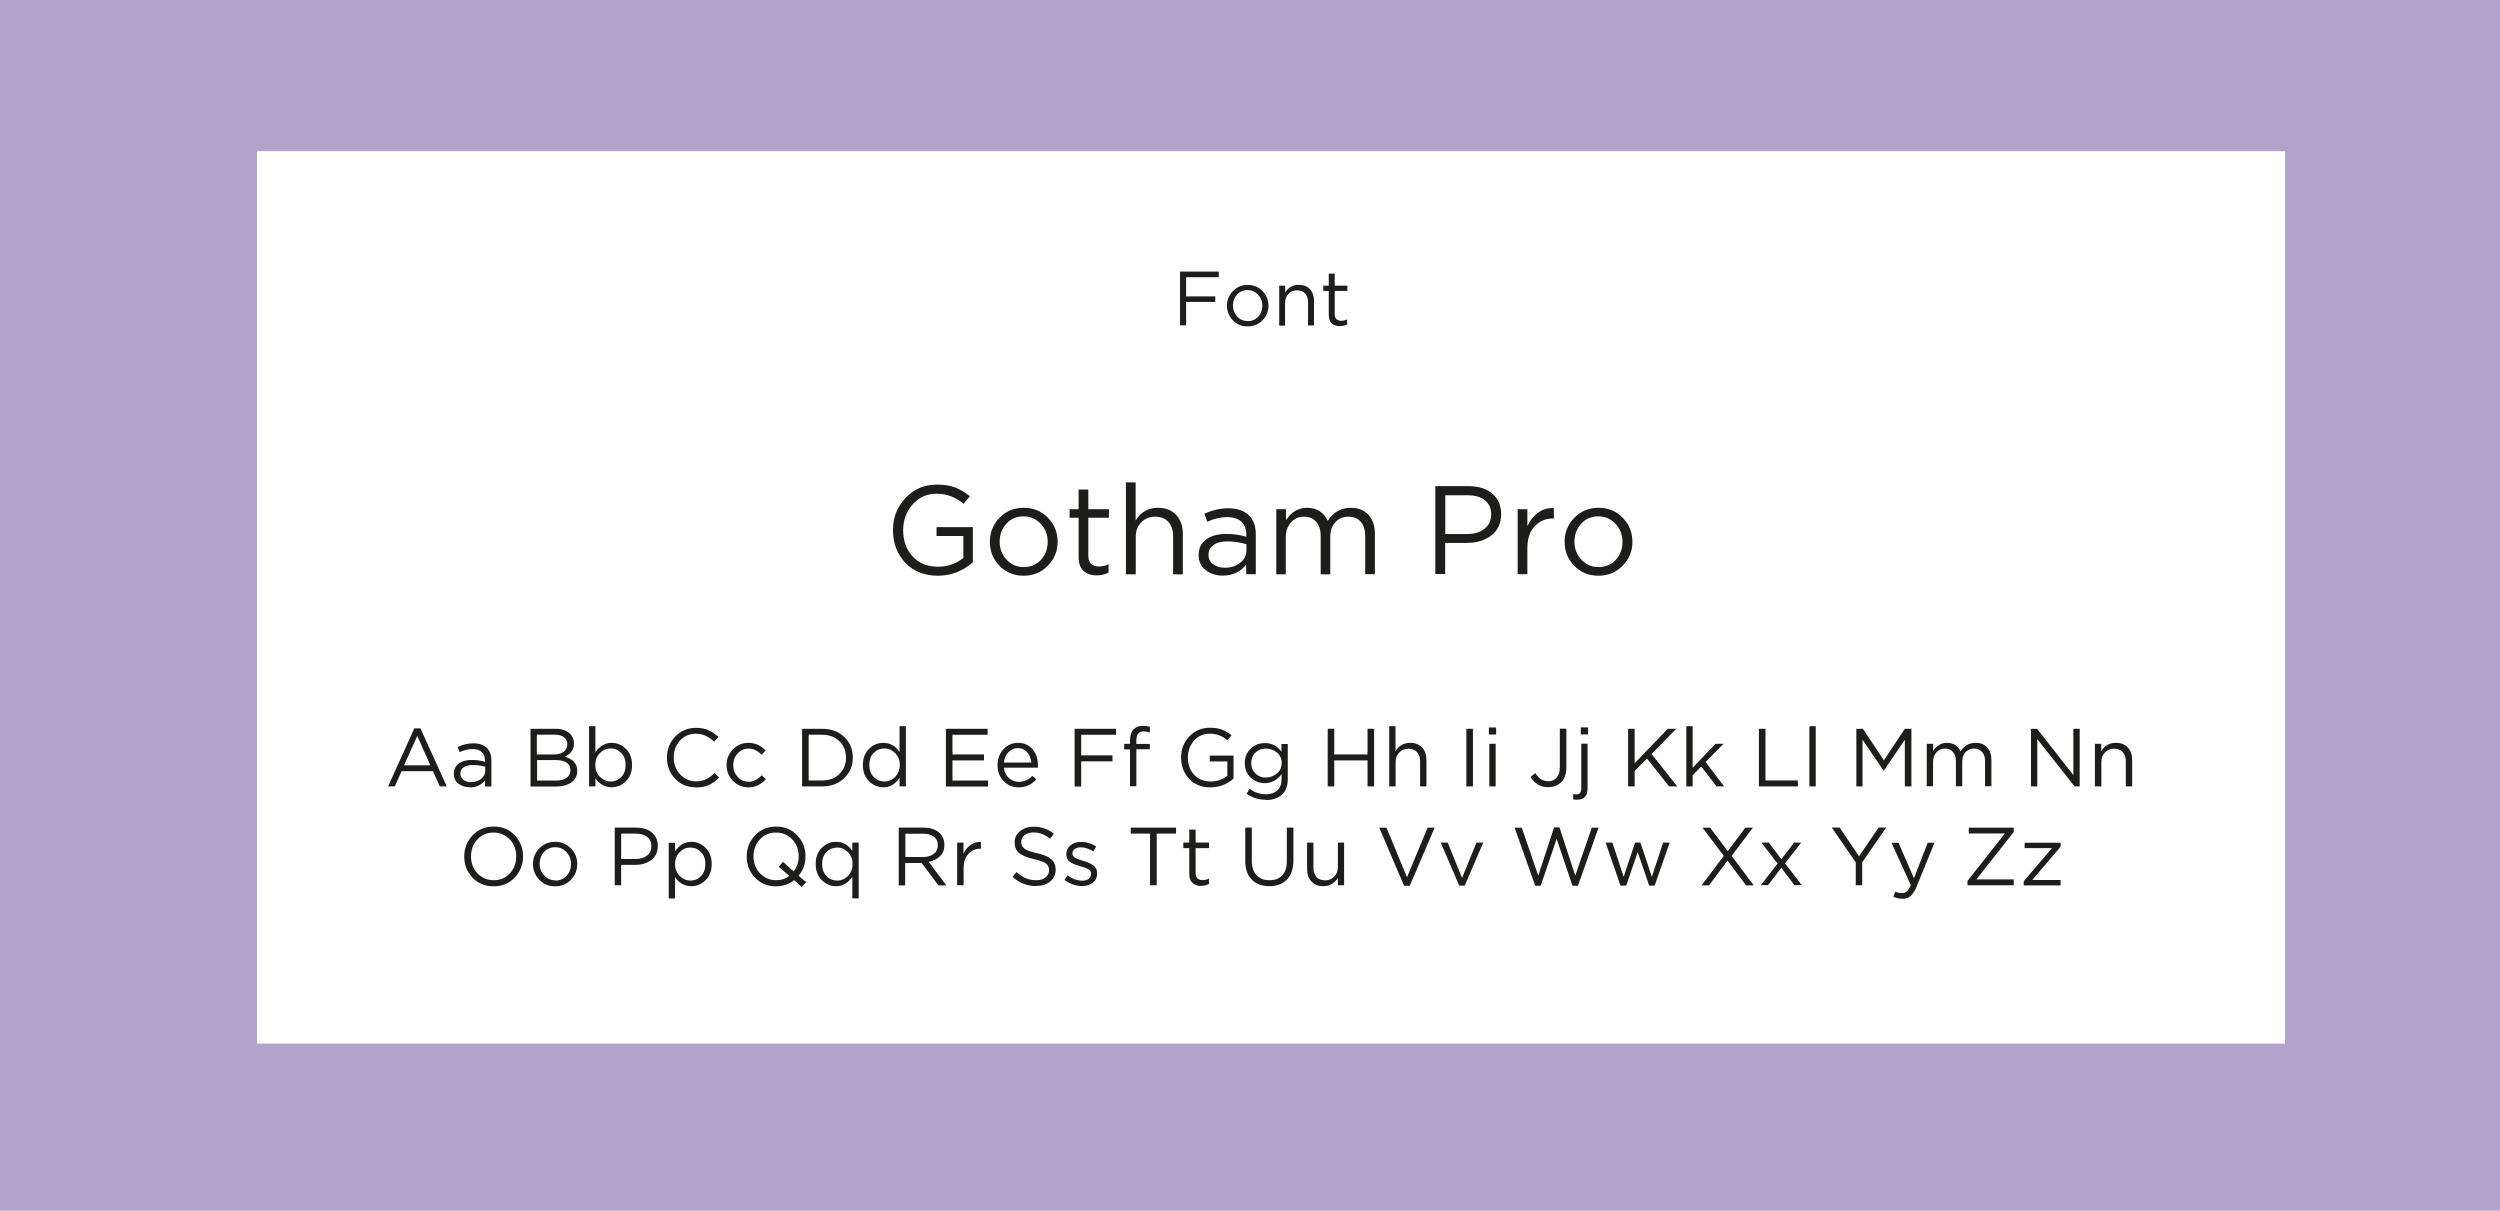 <?xml version="1.0" encoding="UTF-8"?> <svg xmlns="http://www.w3.org/2000/svg" id="_Слой_2" data-name="Слой 2" viewBox="0 0 213.47 103.38"> <defs> <style> .cls-1 { fill: #fff; } .cls-2 { fill: #b0a2cb; } .cls-3 { fill: #1d1d1b; } </style> </defs> <g id="_Слой_1-2" data-name="Слой 1"> <g> <rect class="cls-2" width="213.47" height="103.38"></rect> <rect class="cls-1" x="21.95" y="12.91" width="173.17" height="76.2"></rect> <g> <g> <path class="cls-3" d="m80.08,49.16c-1.15,0-2.08-.37-2.78-1.11s-1.05-1.67-1.05-2.78.35-1.97,1.06-2.74,1.61-1.15,2.71-1.15c.6,0,1.12.08,1.55.25.43.17.85.42,1.25.75l-.55.64c-.66-.57-1.42-.86-2.29-.86s-1.5.3-2.05.91c-.54.61-.81,1.34-.81,2.2,0,.91.27,1.66.81,2.24.54.59,1.26.88,2.16.88.83,0,1.55-.25,2.17-.75v-1.87h-2.29v-.76h3.1v3c-.86.77-1.87,1.15-3.02,1.15Z"></path> <path class="cls-3" d="m89.47,48.31c-.56.57-1.25.85-2.07.85s-1.51-.28-2.06-.85-.82-1.25-.82-2.05.28-1.48.83-2.05,1.24-.85,2.07-.85,1.51.28,2.06.85.83,1.25.83,2.05-.28,1.48-.84,2.05Zm-2.05.11c.59,0,1.08-.21,1.47-.62.38-.42.57-.93.57-1.54s-.2-1.11-.6-1.54c-.4-.42-.89-.63-1.47-.63s-1.08.21-1.46.63c-.38.42-.57.93-.57,1.54s.2,1.11.59,1.53c.39.42.88.63,1.46.63Z"></path> <path class="cls-3" d="m93.66,49.13c-.48,0-.86-.13-1.14-.38-.28-.25-.42-.65-.42-1.19v-3.35h-.77v-.73h.77v-1.68h.83v1.68h1.76v.73h-1.76v3.24c0,.62.31.92.93.92.27,0,.54-.06.8-.19v.71c-.3.16-.63.24-1,.24Z"></path> <path class="cls-3" d="m96.14,49.03v-7.84h.83v3.25c.44-.72,1.07-1.08,1.9-1.08.66,0,1.18.2,1.56.61.38.41.57.94.57,1.62v3.45h-.83v-3.24c0-.52-.13-.93-.4-1.23-.27-.3-.65-.45-1.13-.45s-.88.16-1.19.48c-.32.32-.47.74-.47,1.26v3.18h-.83Z"></path> <path class="cls-3" d="m104.42,49.15c-.57,0-1.05-.15-1.46-.46s-.61-.74-.61-1.29c0-.58.21-1.03.64-1.34.43-.31,1.01-.47,1.73-.47.57,0,1.14.08,1.7.24v-.17c0-.49-.14-.86-.43-1.12-.29-.26-.69-.39-1.21-.39s-1.11.13-1.69.4l-.25-.68c.69-.32,1.36-.47,2.02-.47.79,0,1.38.2,1.79.61.39.39.58.93.58,1.63v3.39h-.82v-.83c-.49.63-1.16.95-2,.95Zm.16-.67c.52,0,.95-.14,1.31-.42.36-.28.54-.64.54-1.07v-.52c-.54-.16-1.08-.24-1.62-.24s-.91.1-1.19.31c-.29.2-.43.48-.43.83s.13.61.4.81.6.3.99.3Z"></path> <path class="cls-3" d="m108.98,49.03v-5.55h.83v.93c.46-.7,1.06-1.05,1.79-1.05.83,0,1.42.37,1.78,1.11.48-.74,1.13-1.11,1.96-1.11.64,0,1.14.2,1.51.6.37.4.55.95.55,1.63v3.44h-.83v-3.24c0-.54-.13-.95-.38-1.24s-.61-.43-1.06-.43-.8.15-1.1.46c-.29.31-.44.73-.44,1.26v3.2h-.82v-3.27c0-.51-.13-.92-.38-1.21-.25-.29-.6-.44-1.05-.44s-.81.16-1.11.49c-.29.33-.44.75-.44,1.26v3.17h-.83Z"></path> <path class="cls-3" d="m122.56,49.03v-7.52h2.81c.86,0,1.54.21,2.05.64s.76,1.02.76,1.76-.28,1.39-.84,1.81c-.56.43-1.27.64-2.11.64h-1.83v2.65h-.85Zm.85-3.43h1.86c.62,0,1.12-.15,1.5-.46.38-.3.56-.71.56-1.22s-.18-.93-.54-1.21c-.36-.28-.85-.42-1.48-.42h-1.9v3.31Z"></path> <path class="cls-3" d="m129.59,49.03v-5.55h.83v1.45c.21-.48.52-.86.91-1.15.39-.29.84-.42,1.35-.4v.89h-.06c-.64,0-1.16.22-1.58.67-.42.44-.62,1.07-.62,1.88v2.21h-.83Z"></path> <path class="cls-3" d="m138.55,48.31c-.56.57-1.25.85-2.07.85s-1.51-.28-2.06-.85-.82-1.25-.82-2.05.28-1.48.83-2.05,1.24-.85,2.07-.85,1.51.28,2.06.85.83,1.25.83,2.05-.28,1.48-.84,2.05Zm-2.05.11c.59,0,1.08-.21,1.47-.62.38-.42.57-.93.57-1.54s-.2-1.11-.6-1.54c-.4-.42-.89-.63-1.47-.63s-1.08.21-1.46.63c-.38.42-.57.93-.57,1.54s.2,1.11.59,1.53c.39.42.88.63,1.46.63Z"></path> </g> <g> <path class="cls-3" d="m33.14,67.15l2.24-4.96h.52l2.25,4.96h-.6l-.58-1.3h-2.68l-.58,1.3h-.57Zm1.37-1.8h2.24l-1.12-2.51-1.13,2.51Z"></path> <path class="cls-3" d="m40.11,67.22c-.37,0-.69-.1-.96-.3-.27-.2-.4-.48-.4-.84,0-.38.14-.67.42-.88.28-.21.66-.31,1.13-.31.38,0,.75.05,1.11.16v-.11c0-.32-.09-.56-.28-.73s-.45-.25-.79-.25-.72.09-1.1.26l-.16-.44c.45-.21.89-.31,1.32-.31.52,0,.91.13,1.18.4.25.25.38.61.38,1.07v2.22h-.54v-.54c-.32.41-.76.62-1.31.62Zm.11-.44c.34,0,.62-.09.86-.27.23-.18.35-.42.35-.7v-.34c-.36-.1-.71-.15-1.06-.15-.33,0-.59.07-.78.2s-.28.32-.28.54.09.4.26.53c.18.13.39.2.65.2Z"></path> <path class="cls-3" d="m45.3,67.15v-4.92h2.1c.58,0,1.01.15,1.29.44.21.22.32.49.32.8,0,.53-.26.91-.78,1.14.7.21,1.06.61,1.06,1.2,0,.42-.16.75-.49.99-.32.24-.76.36-1.3.36h-2.19Zm.55-2.73h1.46c.34,0,.62-.08.82-.23.21-.16.31-.38.31-.66,0-.25-.1-.44-.29-.59-.19-.14-.46-.21-.81-.21h-1.5v1.7Zm0,2.23h1.65c.38,0,.67-.08.89-.24s.32-.38.32-.66-.11-.48-.33-.63-.55-.22-.97-.22h-1.55v1.74Z"></path> <path class="cls-3" d="m52.23,67.22c-.57,0-1.04-.26-1.39-.77v.7h-.54v-5.14h.54v2.23c.37-.54.83-.81,1.39-.81.46,0,.87.17,1.22.52.35.34.52.8.52,1.38s-.17,1.03-.52,1.37c-.35.35-.75.52-1.22.52Zm-.1-.49c.37,0,.67-.13.92-.38.24-.25.37-.6.37-1.03s-.12-.76-.37-1.02c-.25-.26-.55-.39-.91-.39s-.66.13-.92.4-.39.6-.39,1.01.13.75.39,1.01.57.4.92.4Z"></path> <path class="cls-3" d="m59.42,67.23c-.71,0-1.3-.24-1.77-.73-.47-.49-.7-1.09-.7-1.81s.24-1.31.71-1.8c.47-.49,1.07-.74,1.78-.74.41,0,.76.07,1.06.2s.57.33.85.59l-.37.39c-.47-.45-.99-.68-1.55-.68s-1,.2-1.36.58c-.36.39-.54.87-.54,1.45s.18,1.05.55,1.45c.37.39.82.59,1.36.59.32,0,.6-.06.84-.18.24-.12.49-.29.75-.53l.37.39c-.28.28-.57.49-.87.63-.31.14-.67.21-1.1.21Z"></path> <path class="cls-3" d="m63.91,67.23c-.53,0-.97-.19-1.33-.56-.36-.37-.54-.82-.54-1.34s.18-.97.54-1.34c.36-.37.8-.56,1.33-.56.56,0,1.05.22,1.46.65l-.34.37c-.34-.36-.71-.53-1.12-.53-.37,0-.67.14-.92.41s-.38.61-.38,1.01.13.73.38,1,.57.41.95.41.75-.18,1.1-.55l.36.33c-.42.47-.92.7-1.48.7Z"></path> <path class="cls-3" d="m68.49,67.15v-4.92h1.71c.77,0,1.4.23,1.89.7.49.47.73,1.05.73,1.76s-.25,1.29-.74,1.76c-.49.47-1.12.7-1.88.7h-1.71Zm.56-.51h1.15c.61,0,1.11-.18,1.48-.55.37-.37.56-.83.56-1.4s-.19-1.02-.56-1.39-.87-.56-1.48-.56h-1.15v3.9Z"></path> <path class="cls-3" d="m75.42,67.22c-.46,0-.87-.17-1.22-.52-.35-.34-.52-.81-.52-1.38s.17-1.02.52-1.37.75-.52,1.22-.52c.57,0,1.04.26,1.39.77v-2.19h.54v5.14h-.54v-.73c-.37.54-.83.81-1.39.81Zm.1-.49c.35,0,.66-.13.92-.4.26-.27.39-.61.39-1.02s-.13-.74-.39-1c-.26-.26-.57-.4-.92-.4s-.67.13-.92.38-.37.6-.37,1.03.12.76.37,1.02c.25.26.55.39.91.39Z"></path> <path class="cls-3" d="m80.77,67.15v-4.92h3.56v.51h-3v1.68h2.69v.51h-2.69v1.72h3.04v.51h-3.6Z"></path> <path class="cls-3" d="m85.72,65.55c.04.37.18.66.42.88.24.22.53.33.86.33.44,0,.82-.17,1.15-.51l.34.3c-.41.46-.91.68-1.5.68-.51,0-.94-.18-1.29-.53-.35-.35-.52-.81-.52-1.37,0-.53.17-.98.5-1.35.33-.37.75-.55,1.25-.55s.93.18,1.24.55.46.83.46,1.38c0,.07,0,.13,0,.19h-2.88Zm0-.44h2.34c-.03-.35-.15-.64-.35-.88-.2-.23-.47-.35-.81-.35-.31,0-.57.12-.79.34-.22.23-.35.52-.39.88Z"></path> <path class="cls-3" d="m91.76,67.15v-4.92h3.54v.51h-2.98v1.76h2.67v.51h-2.67v2.15h-.56Z"></path> <path class="cls-3" d="m96.49,67.15v-3.16h-.5v-.47h.5v-.32c0-.41.11-.72.32-.94.19-.19.45-.28.78-.28.23,0,.43.03.6.09v.47c-.22-.06-.39-.09-.53-.09-.42,0-.63.26-.63.77v.3h1.15v.46h-1.15v3.16h-.54Z"></path> <path class="cls-3" d="m103.36,67.23c-.76,0-1.36-.24-1.82-.73-.46-.49-.69-1.09-.69-1.82s.23-1.29.7-1.79c.46-.5,1.06-.75,1.77-.75.39,0,.73.05,1.02.16.28.11.56.27.82.49l-.36.42c-.43-.38-.93-.56-1.5-.56s-.99.2-1.34.59c-.35.4-.53.88-.53,1.44,0,.6.18,1.09.53,1.47.35.38.83.58,1.42.58.54,0,1.02-.16,1.42-.49v-1.22h-1.5v-.5h2.03v1.96c-.56.5-1.22.75-1.98.75Z"></path> <path class="cls-3" d="m108.1,68.29c-.61,0-1.17-.17-1.65-.51l.25-.42c.43.31.89.46,1.4.46.41,0,.73-.11.97-.33.24-.22.36-.54.36-.96v-.43c-.38.51-.86.77-1.43.77-.46,0-.86-.16-1.2-.47-.34-.32-.51-.73-.51-1.24s.17-.93.51-1.24c.34-.32.74-.47,1.2-.47.58,0,1.06.24,1.42.73v-.65h.54v3c0,.55-.15.98-.46,1.29-.32.32-.79.49-1.39.49Zm0-1.9c.36,0,.67-.12.94-.35.27-.23.4-.53.4-.89s-.13-.66-.4-.89-.58-.34-.94-.34-.66.11-.9.34c-.24.23-.36.53-.36.9s.12.65.37.89.54.35.89.35Z"></path> <path class="cls-3" d="m113.37,67.15v-4.92h.56v2.19h2.84v-2.19h.56v4.92h-.56v-2.22h-2.84v2.22h-.56Z"></path> <path class="cls-3" d="m118.62,67.15v-5.14h.54v2.13c.29-.47.7-.71,1.25-.71.43,0,.77.13,1.02.4.25.26.37.62.37,1.06v2.26h-.54v-2.12c0-.34-.09-.61-.26-.81-.18-.19-.42-.29-.74-.29s-.57.11-.78.32c-.21.21-.31.49-.31.82v2.08h-.54Z"></path> <path class="cls-3" d="m125.21,67.15v-4.92h.56v4.92h-.56Z"></path> <path class="cls-3" d="m127.13,62.72v-.6h.62v.6h-.62Zm.04,4.43v-3.64h.54v3.64h-.54Z"></path> <path class="cls-3" d="m132.21,67.22c-.66,0-1.16-.29-1.52-.87l.4-.34c.16.24.33.42.5.53.17.11.38.17.63.17.29,0,.52-.1.7-.31.18-.2.27-.5.27-.88v-3.3h.56v3.29c0,.56-.15.99-.45,1.29-.28.27-.64.41-1.08.41Z"></path> <path class="cls-3" d="m134.67,68.29c-.13,0-.24-.01-.34-.04v-.44c.08.01.17.02.27.02.28,0,.42-.16.42-.49v-3.84h.54v3.85c0,.31-.08.55-.23.7s-.37.23-.65.23Zm.31-5.58v-.6h.62v.6h-.62Z"></path> <path class="cls-3" d="m139.02,67.15v-4.92h.56v2.94l2.83-2.94h.72l-2.11,2.15,2.2,2.77h-.7l-1.89-2.38-1.05,1.06v1.32h-.56Z"></path> <path class="cls-3" d="m143.99,67.15v-5.14h.54v3.55l1.96-2.05h.68l-1.53,1.56,1.58,2.08h-.65l-1.3-1.7-.74.75v.95h-.54Z"></path> <path class="cls-3" d="m150.19,67.15v-4.92h.56v4.41h2.77v.51h-3.33Z"></path> <path class="cls-3" d="m154.5,67.15v-5.14h.54v5.14h-.54Z"></path> <path class="cls-3" d="m158.51,67.15v-4.92h.56l1.79,2.69,1.79-2.69h.56v4.92h-.56v-3.99l-1.79,2.64h-.03l-1.79-2.63v3.98h-.54Z"></path> <path class="cls-3" d="m164.52,67.15v-3.64h.54v.61c.31-.46.7-.69,1.18-.69.54,0,.93.24,1.17.72.31-.48.74-.72,1.28-.72.42,0,.75.13.99.39s.36.62.36,1.07v2.25h-.54v-2.12c0-.35-.08-.62-.25-.81-.17-.19-.4-.29-.69-.29s-.53.1-.72.3c-.19.2-.29.48-.29.82v2.1h-.54v-2.14c0-.34-.08-.6-.25-.79-.17-.19-.39-.29-.69-.29s-.53.11-.72.32-.29.49-.29.82v2.08h-.54Z"></path> <path class="cls-3" d="m173.42,67.15v-4.92h.52l3.1,3.95v-3.95h.54v4.92h-.44l-3.18-4.04v4.04h-.54Z"></path> <path class="cls-3" d="m178.88,67.15v-3.64h.54v.63c.29-.47.7-.71,1.25-.71.43,0,.77.13,1.02.4.25.26.37.62.37,1.06v2.26h-.54v-2.12c0-.34-.09-.61-.26-.81-.18-.19-.42-.29-.74-.29s-.57.11-.78.32c-.21.21-.31.49-.31.82v2.08h-.54Z"></path> <path class="cls-3" d="m43.95,74.93c-.47.5-1.08.75-1.81.75s-1.33-.25-1.8-.75c-.47-.5-.7-1.1-.7-1.8s.24-1.3.71-1.8c.47-.5,1.08-.75,1.81-.75s1.33.25,1.8.75c.47.5.7,1.1.7,1.8s-.24,1.3-.71,1.8Zm-3.18-.36c.37.39.83.59,1.39.59s1.02-.2,1.38-.59.54-.87.54-1.45-.18-1.05-.55-1.44c-.37-.39-.83-.59-1.39-.59s-1.02.2-1.38.59-.54.87-.54,1.45.18,1.05.55,1.44Z"></path> <path class="cls-3" d="m48.76,75.12c-.37.37-.82.56-1.36.56s-.99-.18-1.35-.56c-.36-.37-.54-.82-.54-1.34s.18-.97.54-1.34c.36-.37.82-.56,1.35-.56s.99.19,1.35.56c.36.37.54.82.54,1.34s-.18.97-.55,1.34Zm-1.34.07c.39,0,.71-.14.96-.41.25-.27.38-.61.38-1.01s-.13-.73-.39-1.01c-.26-.28-.58-.42-.96-.42s-.71.14-.96.41-.37.61-.37,1.01.13.73.39,1c.26.27.58.41.96.41Z"></path> <path class="cls-3" d="m52.49,75.59v-4.92h1.84c.56,0,1.01.14,1.34.42s.5.67.5,1.15-.18.91-.55,1.19-.83.42-1.38.42h-1.2v1.74h-.56Zm.56-2.24h1.22c.41,0,.74-.1.98-.3.25-.2.37-.47.37-.8s-.12-.61-.36-.79c-.24-.18-.56-.28-.97-.28h-1.25v2.17Z"></path> <path class="cls-3" d="m57.1,76.72v-4.76h.54v.73c.37-.54.83-.81,1.39-.81.46,0,.87.17,1.22.52.35.34.52.8.52,1.38s-.17,1.03-.52,1.37c-.35.35-.75.52-1.22.52-.57,0-1.04-.26-1.39-.77v1.82h-.54Zm1.84-1.53c.37,0,.67-.13.92-.38.24-.25.37-.6.37-1.03s-.12-.76-.37-1.02c-.25-.26-.55-.39-.91-.39s-.66.13-.92.4-.39.6-.39,1.01.13.75.39,1.01.57.4.92.4Z"></path> <path class="cls-3" d="m68.46,75.74l-.65-.59c-.44.35-.96.53-1.55.53-.73,0-1.33-.25-1.8-.75-.47-.5-.7-1.1-.7-1.8s.24-1.3.71-1.8c.47-.5,1.08-.75,1.81-.75s1.33.25,1.8.75c.47.5.7,1.1.7,1.8,0,.63-.2,1.18-.59,1.65l.65.54-.38.42Zm-2.19-.58c.43,0,.81-.12,1.13-.37l-.91-.78.37-.42.91.82c.29-.37.43-.8.43-1.29,0-.57-.18-1.05-.55-1.44-.37-.39-.83-.59-1.39-.59s-1.02.2-1.38.59-.54.87-.54,1.45.18,1.05.55,1.44c.37.39.83.59,1.39.59Z"></path> <path class="cls-3" d="m72.78,76.72v-1.86c-.37.54-.83.81-1.39.81-.46,0-.87-.17-1.22-.52-.35-.34-.52-.81-.52-1.38s.17-1.02.52-1.37.75-.52,1.22-.52c.57,0,1.04.26,1.39.77v-.7h.54v4.76h-.54Zm-1.29-1.53c.35,0,.66-.13.92-.4.26-.27.39-.61.39-1.02s-.13-.74-.39-1c-.26-.26-.57-.4-.92-.4s-.67.13-.92.38-.37.6-.37,1.03.12.76.37,1.02c.25.26.55.39.91.39Z"></path> <path class="cls-3" d="m76.74,75.59v-4.92h2.12c.6,0,1.07.16,1.4.49.25.25.38.58.38.99s-.12.71-.37.96c-.24.24-.57.4-.97.48l1.51,2.01h-.68l-1.43-1.91h-1.41v1.91h-.56Zm.56-2.41h1.51c.38,0,.68-.09.92-.27s.35-.43.35-.75-.11-.54-.33-.71c-.22-.17-.53-.26-.92-.26h-1.52v2Z"></path> <path class="cls-3" d="m81.73,75.59v-3.64h.54v.95c.14-.31.34-.57.6-.75s.55-.27.89-.26v.58h-.04c-.42,0-.76.15-1.03.44-.27.29-.41.7-.41,1.23v1.45h-.54Z"></path> <path class="cls-3" d="m88.47,75.66c-.75,0-1.43-.26-2.01-.79l.34-.41c.26.24.53.42.79.53.27.11.56.17.9.17s.59-.08.79-.24c.2-.16.3-.36.3-.62,0-.24-.09-.43-.27-.57-.18-.14-.52-.26-1.01-.37-.59-.13-1.01-.3-1.27-.51s-.39-.52-.39-.92.15-.71.46-.96c.3-.25.69-.38,1.16-.38.65,0,1.23.2,1.73.6l-.32.43c-.44-.36-.91-.54-1.42-.54-.31,0-.57.08-.76.23-.19.15-.29.35-.29.58s.09.44.28.58c.19.14.54.27,1.06.38.56.12.96.29,1.22.51.25.22.38.52.38.9,0,.42-.16.75-.47,1.01-.31.26-.72.38-1.21.38Z"></path> <path class="cls-3" d="m92.4,75.66c-.26,0-.53-.05-.8-.14-.27-.1-.51-.23-.71-.39l.27-.39c.41.31.83.46,1.26.46.22,0,.4-.05.54-.16.14-.11.21-.25.21-.43,0-.17-.08-.29-.23-.38-.15-.09-.38-.18-.68-.26-.18-.05-.33-.1-.44-.14-.11-.04-.23-.1-.37-.18-.14-.08-.24-.18-.3-.29-.07-.12-.1-.26-.1-.43,0-.31.12-.56.35-.75.23-.19.53-.29.89-.29.47,0,.91.13,1.31.4l-.25.41c-.36-.23-.72-.35-1.08-.35-.21,0-.38.05-.51.15-.13.1-.19.23-.19.39,0,.07.02.13.06.18.04.06.08.1.13.14.05.04.12.08.22.12.1.04.18.07.24.09.06.02.16.05.29.09.17.05.32.1.43.15.11.05.23.11.36.19.13.08.22.18.29.3.06.12.09.26.09.42,0,.34-.12.6-.37.8-.24.19-.55.29-.93.29Z"></path> <path class="cls-3" d="m98.2,75.59v-4.41h-1.65v-.51h3.87v.51h-1.65v4.41h-.56Z"></path> <path class="cls-3" d="m102.58,75.65c-.31,0-.56-.08-.75-.25-.19-.17-.28-.43-.28-.78v-2.2h-.51v-.48h.51v-1.1h.54v1.1h1.15v.48h-1.15v2.12c0,.4.2.61.61.61.18,0,.35-.04.53-.13v.46c-.2.1-.42.16-.65.16Z"></path> <path class="cls-3" d="m108.38,75.67c-.62,0-1.12-.19-1.49-.56-.37-.37-.56-.9-.56-1.58v-2.86h.56v2.83c0,.53.13.94.4,1.23.27.29.63.43,1.11.43s.83-.14,1.09-.42c.26-.28.39-.68.39-1.21v-2.86h.56v2.82c0,.7-.19,1.24-.56,1.62s-.87.56-1.5.56Z"></path> <path class="cls-3" d="m113,75.67c-.43,0-.77-.13-1.02-.4-.25-.26-.37-.62-.37-1.06v-2.26h.54v2.12c0,.34.09.61.26.81s.42.29.74.29.57-.11.78-.32c.21-.21.31-.49.31-.82v-2.08h.53v3.64h-.53v-.63c-.3.47-.71.71-1.25.71Z"></path> <path class="cls-3" d="m119.89,75.63l-2.12-4.96h.62l1.75,4.24,1.76-4.24h.6l-2.12,4.96h-.49Z"></path> <path class="cls-3" d="m124.6,75.62l-1.58-3.67h.6l1.22,3.02,1.23-3.02h.58l-1.58,3.67h-.48Z"></path> <path class="cls-3" d="m131.09,75.63l-1.76-4.96h.61l1.41,4.1,1.35-4.12h.46l1.35,4.12,1.41-4.1h.58l-1.76,4.96h-.47l-1.35-4-1.36,4h-.46Z"></path> <path class="cls-3" d="m138.37,75.62l-1.27-3.67h.58l.96,2.92.98-2.93h.45l.98,2.93.96-2.92h.56l-1.28,3.67h-.47l-.98-2.87-.98,2.87h-.48Z"></path> <path class="cls-3" d="m145.3,75.59l1.89-2.51-1.82-2.41h.65l1.51,2.01,1.5-2.01h.65l-1.82,2.41,1.89,2.52h-.66l-1.58-2.12-1.58,2.12h-.64Z"></path> <path class="cls-3" d="m150.35,75.59l1.43-1.85-1.37-1.79h.62l1.08,1.41,1.08-1.41h.61l-1.38,1.77,1.43,1.86h-.63l-1.12-1.48-1.13,1.48h-.61Z"></path> <path class="cls-3" d="m158.46,75.59v-1.95l-2.05-2.98h.67l1.66,2.46,1.67-2.46h.65l-2.05,2.97v1.96h-.56Z"></path> <path class="cls-3" d="m162.43,76.74c-.26,0-.52-.06-.77-.18l.18-.43c.17.09.36.13.57.13.16,0,.3-.05.42-.15.11-.1.22-.28.33-.53l-1.65-3.62h.6l1.32,3.03,1.17-3.03h.58l-1.53,3.76c-.15.37-.33.63-.51.79s-.42.24-.7.24Z"></path> <path class="cls-3" d="m168,75.59v-.37l3.19-4.05h-3.08v-.5h3.84v.37l-3.19,4.05h3.19v.5h-3.95Z"></path> <path class="cls-3" d="m172.8,75.59v-.34l2.41-2.83h-2.33v-.46h3.07v.34l-2.42,2.84h2.42v.46h-3.15Z"></path> </g> <g> <path class="cls-3" d="m100.76,27.79v-4.6h3.31v.48h-2.79v1.64h2.49v.47h-2.49v2h-.52Z"></path> <path class="cls-3" d="m107.8,27.35c-.34.35-.76.52-1.27.52s-.92-.17-1.26-.52c-.33-.35-.5-.76-.5-1.25s.17-.9.51-1.25.76-.52,1.26-.52.92.17,1.26.52c.34.35.51.76.51,1.25s-.17.9-.51,1.25Zm-1.26.07c.36,0,.66-.13.9-.38s.35-.57.35-.94-.12-.68-.37-.94c-.24-.26-.54-.39-.9-.39s-.66.13-.89.38c-.23.26-.35.57-.35.94s.12.68.36.94c.24.26.54.38.89.38Z"></path> <path class="cls-3" d="m109.23,27.79v-3.4h.51v.59c.27-.44.65-.66,1.16-.66.4,0,.72.12.95.37.23.25.35.58.35.99v2.11h-.51v-1.98c0-.32-.08-.57-.25-.75s-.4-.27-.69-.27-.54.1-.73.3-.29.45-.29.77v1.95h-.51Z"></path> <path class="cls-3" d="m114.42,27.85c-.29,0-.53-.08-.7-.23-.17-.16-.26-.4-.26-.73v-2.05h-.47v-.45h.47v-1.03h.51v1.03h1.08v.45h-1.08v1.98c0,.38.19.57.57.57.17,0,.33-.04.49-.12v.43c-.18.1-.39.14-.61.14Z"></path> </g> </g> </g> </g> </svg> 